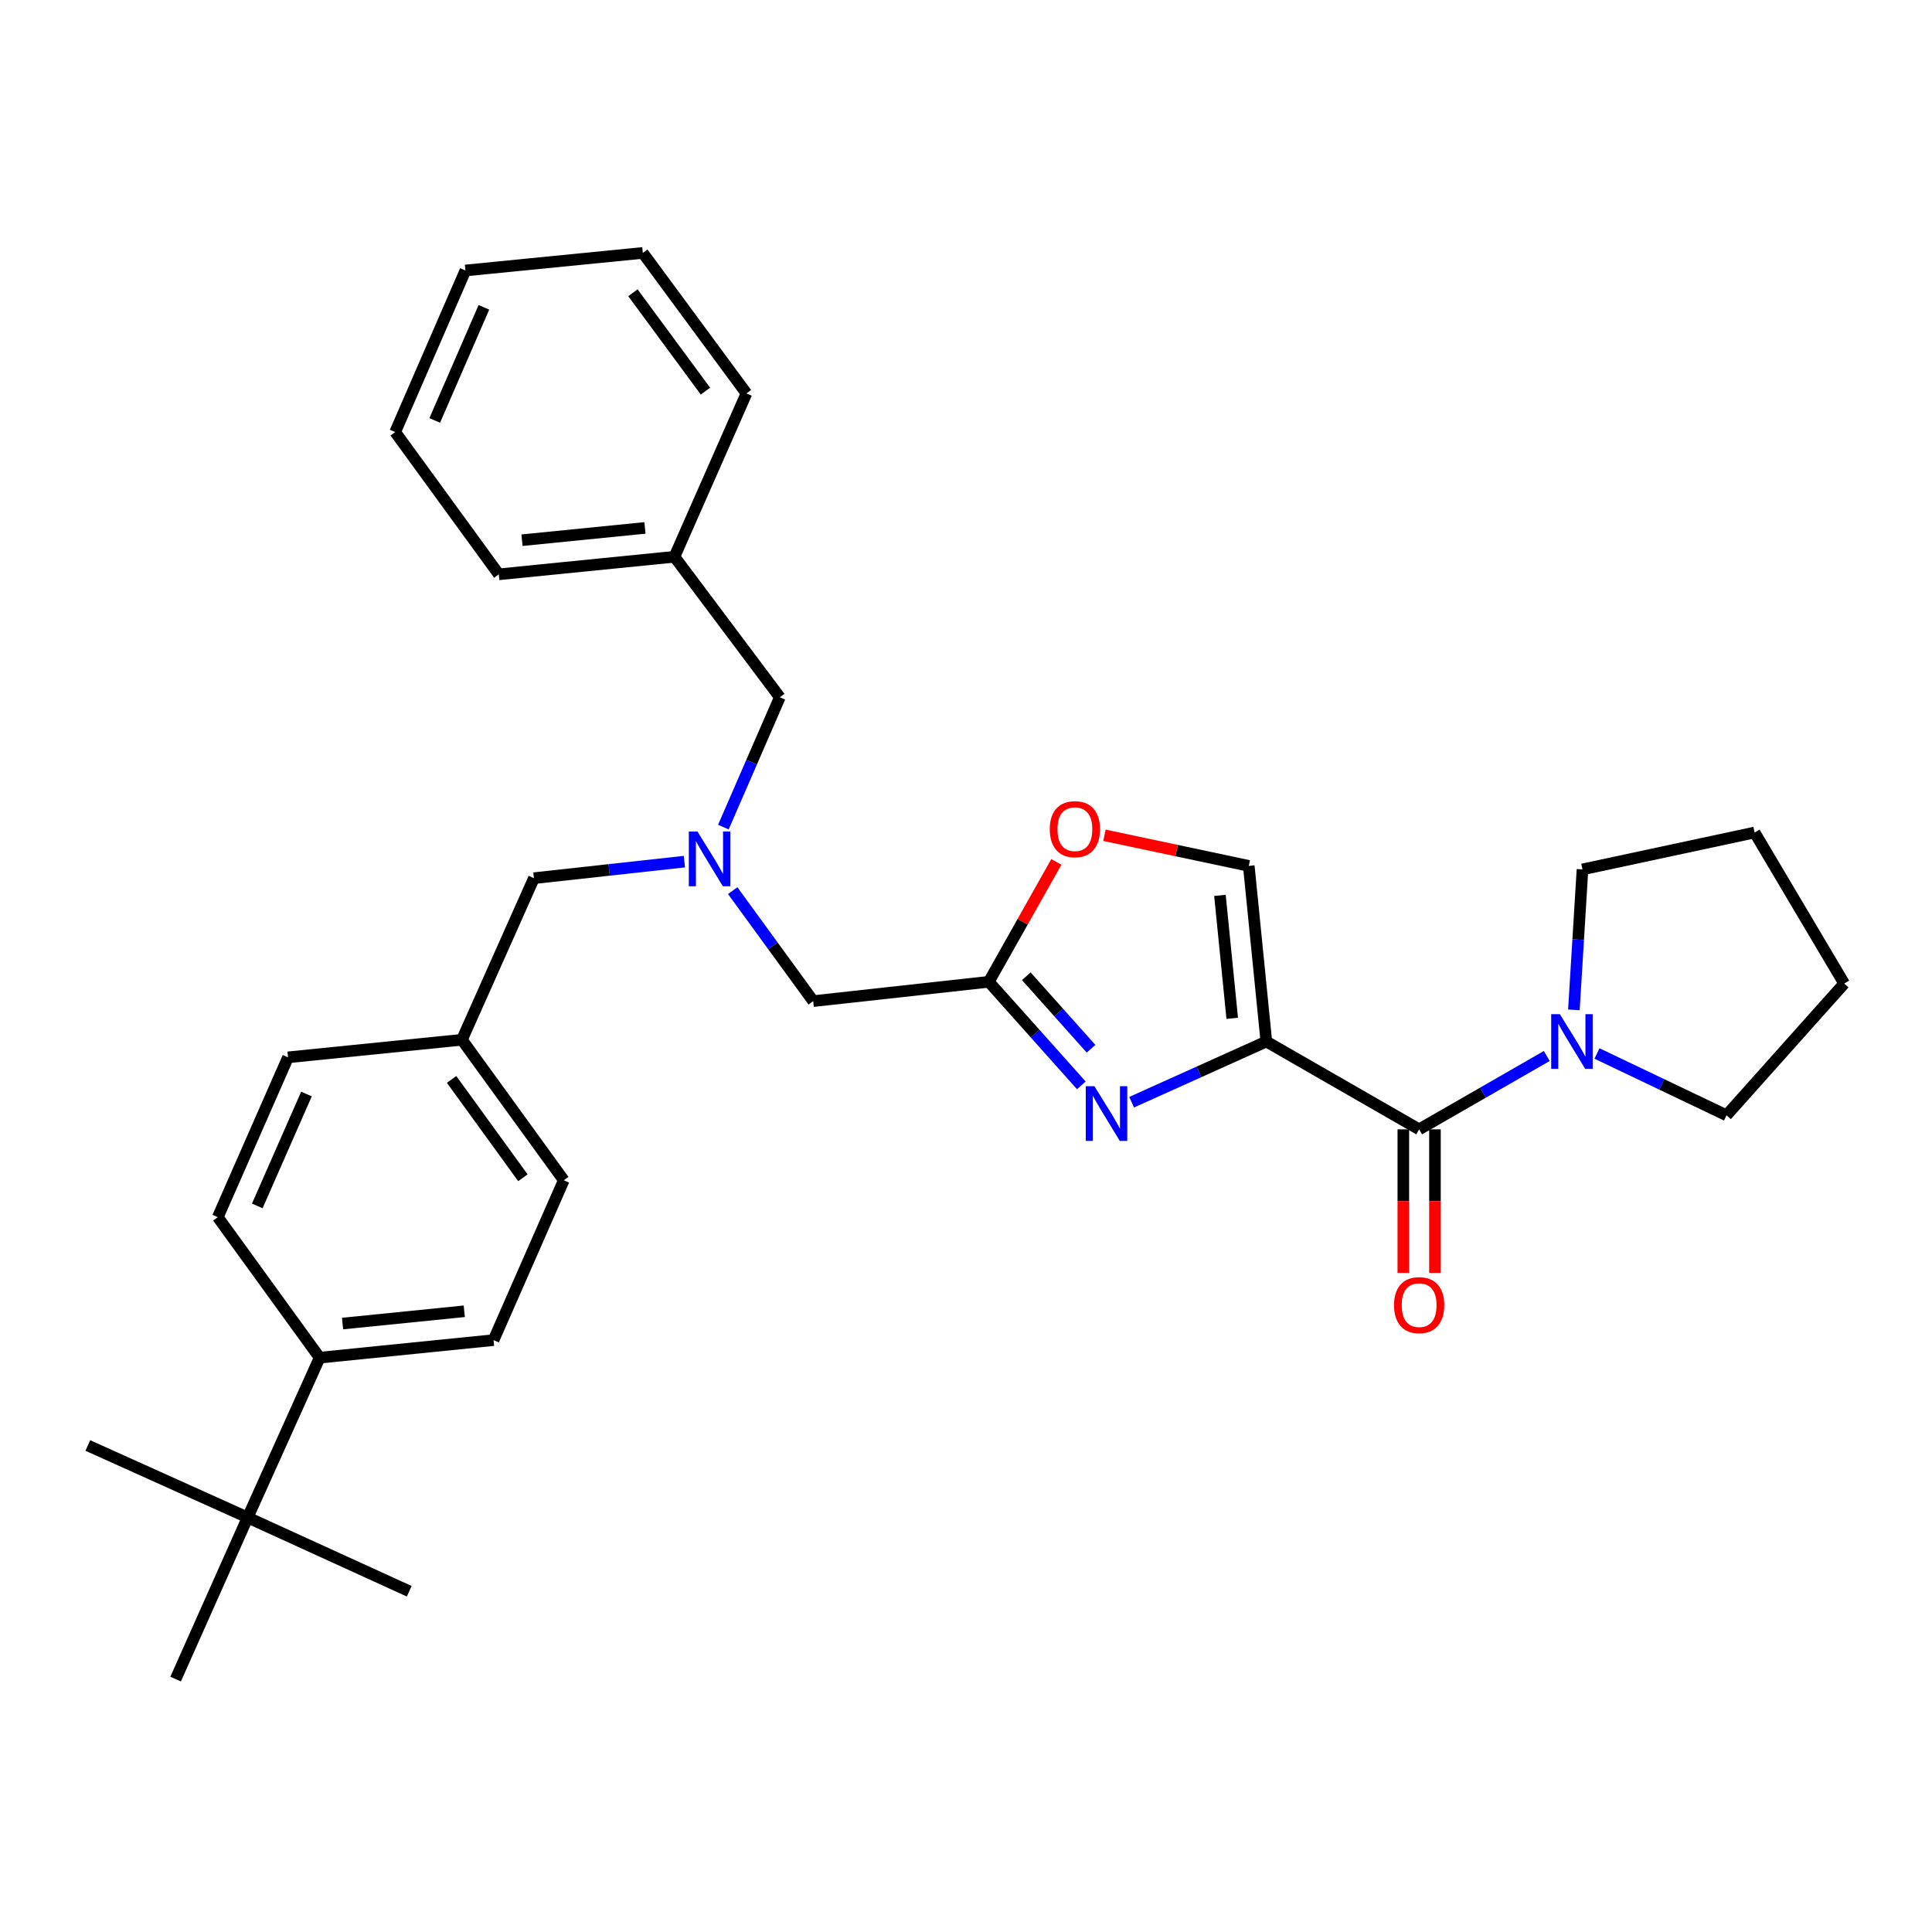 <?xml version='1.0' encoding='iso-8859-1'?>
<svg version='1.1' baseProfile='full'
              xmlns='http://www.w3.org/2000/svg'
                      xmlns:rdkit='http://www.rdkit.org/xml'
                      xmlns:xlink='http://www.w3.org/1999/xlink'
                  xml:space='preserve'
width='1000px' height='1000px' viewBox='0 0 1000 1000'>
<!-- END OF HEADER -->
<rect style='opacity:1.0;fill:#FFFFFF;stroke:none' width='1000' height='1000' x='0' y='0'> </rect>
<path class='bond-0' d='M 819.094,449.998 L 908.182,430.905' style='fill:none;fill-rule:evenodd;stroke:#000000;stroke-width:6px;stroke-linecap:butt;stroke-linejoin:miter;stroke-opacity:1' />
<path class='bond-1' d='M 819.094,449.998 L 816.867,486.351' style='fill:none;fill-rule:evenodd;stroke:#000000;stroke-width:6px;stroke-linecap:butt;stroke-linejoin:miter;stroke-opacity:1' />
<path class='bond-1' d='M 816.867,486.351 L 814.641,522.704' style='fill:none;fill-rule:evenodd;stroke:#0000FF;stroke-width:6px;stroke-linecap:butt;stroke-linejoin:miter;stroke-opacity:1' />
<path class='bond-2' d='M 726.359,584.549 L 726.359,621.706' style='fill:none;fill-rule:evenodd;stroke:#000000;stroke-width:6px;stroke-linecap:butt;stroke-linejoin:miter;stroke-opacity:1' />
<path class='bond-2' d='M 726.359,621.706 L 726.359,658.864' style='fill:none;fill-rule:evenodd;stroke:#FF0000;stroke-width:6px;stroke-linecap:butt;stroke-linejoin:miter;stroke-opacity:1' />
<path class='bond-2' d='M 742.732,584.549 L 742.732,621.706' style='fill:none;fill-rule:evenodd;stroke:#000000;stroke-width:6px;stroke-linecap:butt;stroke-linejoin:miter;stroke-opacity:1' />
<path class='bond-2' d='M 742.732,621.706 L 742.732,658.864' style='fill:none;fill-rule:evenodd;stroke:#FF0000;stroke-width:6px;stroke-linecap:butt;stroke-linejoin:miter;stroke-opacity:1' />
<path class='bond-3' d='M 734.545,584.549 L 767.581,565.564' style='fill:none;fill-rule:evenodd;stroke:#000000;stroke-width:6px;stroke-linecap:butt;stroke-linejoin:miter;stroke-opacity:1' />
<path class='bond-3' d='M 767.581,565.564 L 800.616,546.578' style='fill:none;fill-rule:evenodd;stroke:#0000FF;stroke-width:6px;stroke-linecap:butt;stroke-linejoin:miter;stroke-opacity:1' />
<path class='bond-4' d='M 734.545,584.549 L 655.454,539.095' style='fill:none;fill-rule:evenodd;stroke:#000000;stroke-width:6px;stroke-linecap:butt;stroke-linejoin:miter;stroke-opacity:1' />
<path class='bond-5' d='M 826.593,545.278 L 860.115,561.275' style='fill:none;fill-rule:evenodd;stroke:#0000FF;stroke-width:6px;stroke-linecap:butt;stroke-linejoin:miter;stroke-opacity:1' />
<path class='bond-5' d='M 860.115,561.275 L 893.637,577.272' style='fill:none;fill-rule:evenodd;stroke:#000000;stroke-width:6px;stroke-linecap:butt;stroke-linejoin:miter;stroke-opacity:1' />
<path class='bond-6' d='M 893.637,577.272 L 954.545,509.087' style='fill:none;fill-rule:evenodd;stroke:#000000;stroke-width:6px;stroke-linecap:butt;stroke-linejoin:miter;stroke-opacity:1' />
<path class='bond-7' d='M 379.243,460.987 L 400.076,489.585' style='fill:none;fill-rule:evenodd;stroke:#0000FF;stroke-width:6px;stroke-linecap:butt;stroke-linejoin:miter;stroke-opacity:1' />
<path class='bond-7' d='M 400.076,489.585 L 420.909,518.183' style='fill:none;fill-rule:evenodd;stroke:#000000;stroke-width:6px;stroke-linecap:butt;stroke-linejoin:miter;stroke-opacity:1' />
<path class='bond-8' d='M 354.242,445.982 L 315.302,450.264' style='fill:none;fill-rule:evenodd;stroke:#0000FF;stroke-width:6px;stroke-linecap:butt;stroke-linejoin:miter;stroke-opacity:1' />
<path class='bond-8' d='M 315.302,450.264 L 276.361,454.546' style='fill:none;fill-rule:evenodd;stroke:#000000;stroke-width:6px;stroke-linecap:butt;stroke-linejoin:miter;stroke-opacity:1' />
<path class='bond-9' d='M 374.417,428.11 L 389.026,394.51' style='fill:none;fill-rule:evenodd;stroke:#0000FF;stroke-width:6px;stroke-linecap:butt;stroke-linejoin:miter;stroke-opacity:1' />
<path class='bond-9' d='M 389.026,394.51 L 403.635,360.91' style='fill:none;fill-rule:evenodd;stroke:#000000;stroke-width:6px;stroke-linecap:butt;stroke-linejoin:miter;stroke-opacity:1' />
<path class='bond-10' d='M 420.909,518.183 L 511.816,508.177' style='fill:none;fill-rule:evenodd;stroke:#000000;stroke-width:6px;stroke-linecap:butt;stroke-linejoin:miter;stroke-opacity:1' />
<path class='bond-11' d='M 276.361,454.546 L 239.094,538.186' style='fill:none;fill-rule:evenodd;stroke:#000000;stroke-width:6px;stroke-linecap:butt;stroke-linejoin:miter;stroke-opacity:1' />
<path class='bond-12' d='M 585.732,570.503 L 620.593,554.799' style='fill:none;fill-rule:evenodd;stroke:#0000FF;stroke-width:6px;stroke-linecap:butt;stroke-linejoin:miter;stroke-opacity:1' />
<path class='bond-12' d='M 620.593,554.799 L 655.454,539.095' style='fill:none;fill-rule:evenodd;stroke:#000000;stroke-width:6px;stroke-linecap:butt;stroke-linejoin:miter;stroke-opacity:1' />
<path class='bond-13' d='M 559.698,561.781 L 535.757,534.979' style='fill:none;fill-rule:evenodd;stroke:#0000FF;stroke-width:6px;stroke-linecap:butt;stroke-linejoin:miter;stroke-opacity:1' />
<path class='bond-13' d='M 535.757,534.979 L 511.816,508.177' style='fill:none;fill-rule:evenodd;stroke:#000000;stroke-width:6px;stroke-linecap:butt;stroke-linejoin:miter;stroke-opacity:1' />
<path class='bond-13' d='M 564.727,542.832 L 547.968,524.071' style='fill:none;fill-rule:evenodd;stroke:#0000FF;stroke-width:6px;stroke-linecap:butt;stroke-linejoin:miter;stroke-opacity:1' />
<path class='bond-13' d='M 547.968,524.071 L 531.209,505.31' style='fill:none;fill-rule:evenodd;stroke:#000000;stroke-width:6px;stroke-linecap:butt;stroke-linejoin:miter;stroke-opacity:1' />
<path class='bond-14' d='M 655.454,539.095 L 646.367,448.179' style='fill:none;fill-rule:evenodd;stroke:#000000;stroke-width:6px;stroke-linecap:butt;stroke-linejoin:miter;stroke-opacity:1' />
<path class='bond-14' d='M 637.799,527.086 L 631.438,463.445' style='fill:none;fill-rule:evenodd;stroke:#000000;stroke-width:6px;stroke-linecap:butt;stroke-linejoin:miter;stroke-opacity:1' />
<path class='bond-15' d='M 646.367,448.179 L 609.013,440.259' style='fill:none;fill-rule:evenodd;stroke:#000000;stroke-width:6px;stroke-linecap:butt;stroke-linejoin:miter;stroke-opacity:1' />
<path class='bond-15' d='M 609.013,440.259 L 571.66,432.339' style='fill:none;fill-rule:evenodd;stroke:#FF0000;stroke-width:6px;stroke-linecap:butt;stroke-linejoin:miter;stroke-opacity:1' />
<path class='bond-16' d='M 128.184,785.456 L 165.451,702.727' style='fill:none;fill-rule:evenodd;stroke:#000000;stroke-width:6px;stroke-linecap:butt;stroke-linejoin:miter;stroke-opacity:1' />
<path class='bond-17' d='M 128.184,785.456 L 211.815,823.633' style='fill:none;fill-rule:evenodd;stroke:#000000;stroke-width:6px;stroke-linecap:butt;stroke-linejoin:miter;stroke-opacity:1' />
<path class='bond-18' d='M 128.184,785.456 L 90.908,869.096' style='fill:none;fill-rule:evenodd;stroke:#000000;stroke-width:6px;stroke-linecap:butt;stroke-linejoin:miter;stroke-opacity:1' />
<path class='bond-19' d='M 128.184,785.456 L 45.455,748.18' style='fill:none;fill-rule:evenodd;stroke:#000000;stroke-width:6px;stroke-linecap:butt;stroke-linejoin:miter;stroke-opacity:1' />
<path class='bond-20' d='M 165.451,702.727 L 255.458,693.64' style='fill:none;fill-rule:evenodd;stroke:#000000;stroke-width:6px;stroke-linecap:butt;stroke-linejoin:miter;stroke-opacity:1' />
<path class='bond-20' d='M 177.308,685.073 L 240.312,678.712' style='fill:none;fill-rule:evenodd;stroke:#000000;stroke-width:6px;stroke-linecap:butt;stroke-linejoin:miter;stroke-opacity:1' />
<path class='bond-21' d='M 165.451,702.727 L 112.73,630.003' style='fill:none;fill-rule:evenodd;stroke:#000000;stroke-width:6px;stroke-linecap:butt;stroke-linejoin:miter;stroke-opacity:1' />
<path class='bond-22' d='M 349.094,288.177 L 403.635,360.91' style='fill:none;fill-rule:evenodd;stroke:#000000;stroke-width:6px;stroke-linecap:butt;stroke-linejoin:miter;stroke-opacity:1' />
<path class='bond-23' d='M 349.094,288.177 L 258.178,297.273' style='fill:none;fill-rule:evenodd;stroke:#000000;stroke-width:6px;stroke-linecap:butt;stroke-linejoin:miter;stroke-opacity:1' />
<path class='bond-23' d='M 333.827,273.25 L 270.185,279.617' style='fill:none;fill-rule:evenodd;stroke:#000000;stroke-width:6px;stroke-linecap:butt;stroke-linejoin:miter;stroke-opacity:1' />
<path class='bond-24' d='M 349.094,288.177 L 386.361,203.637' style='fill:none;fill-rule:evenodd;stroke:#000000;stroke-width:6px;stroke-linecap:butt;stroke-linejoin:miter;stroke-opacity:1' />
<path class='bond-25' d='M 258.178,297.273 L 204.547,223.64' style='fill:none;fill-rule:evenodd;stroke:#000000;stroke-width:6px;stroke-linecap:butt;stroke-linejoin:miter;stroke-opacity:1' />
<path class='bond-26' d='M 386.361,203.637 L 332.73,130.904' style='fill:none;fill-rule:evenodd;stroke:#000000;stroke-width:6px;stroke-linecap:butt;stroke-linejoin:miter;stroke-opacity:1' />
<path class='bond-26' d='M 365.139,202.444 L 327.597,151.531' style='fill:none;fill-rule:evenodd;stroke:#000000;stroke-width:6px;stroke-linecap:butt;stroke-linejoin:miter;stroke-opacity:1' />
<path class='bond-27' d='M 204.547,223.64 L 240.904,140' style='fill:none;fill-rule:evenodd;stroke:#000000;stroke-width:6px;stroke-linecap:butt;stroke-linejoin:miter;stroke-opacity:1' />
<path class='bond-27' d='M 225.016,217.621 L 250.466,159.073' style='fill:none;fill-rule:evenodd;stroke:#000000;stroke-width:6px;stroke-linecap:butt;stroke-linejoin:miter;stroke-opacity:1' />
<path class='bond-28' d='M 332.73,130.904 L 240.904,140' style='fill:none;fill-rule:evenodd;stroke:#000000;stroke-width:6px;stroke-linecap:butt;stroke-linejoin:miter;stroke-opacity:1' />
<path class='bond-29' d='M 255.458,693.64 L 291.816,610.91' style='fill:none;fill-rule:evenodd;stroke:#000000;stroke-width:6px;stroke-linecap:butt;stroke-linejoin:miter;stroke-opacity:1' />
<path class='bond-30' d='M 112.73,630.003 L 149.087,547.273' style='fill:none;fill-rule:evenodd;stroke:#000000;stroke-width:6px;stroke-linecap:butt;stroke-linejoin:miter;stroke-opacity:1' />
<path class='bond-30' d='M 133.173,624.181 L 158.623,566.27' style='fill:none;fill-rule:evenodd;stroke:#000000;stroke-width:6px;stroke-linecap:butt;stroke-linejoin:miter;stroke-opacity:1' />
<path class='bond-31' d='M 239.094,538.186 L 149.087,547.273' style='fill:none;fill-rule:evenodd;stroke:#000000;stroke-width:6px;stroke-linecap:butt;stroke-linejoin:miter;stroke-opacity:1' />
<path class='bond-32' d='M 239.094,538.186 L 291.816,610.91' style='fill:none;fill-rule:evenodd;stroke:#000000;stroke-width:6px;stroke-linecap:butt;stroke-linejoin:miter;stroke-opacity:1' />
<path class='bond-32' d='M 233.746,558.704 L 270.651,609.611' style='fill:none;fill-rule:evenodd;stroke:#000000;stroke-width:6px;stroke-linecap:butt;stroke-linejoin:miter;stroke-opacity:1' />
<path class='bond-33' d='M 546.768,446.124 L 529.292,477.151' style='fill:none;fill-rule:evenodd;stroke:#FF0000;stroke-width:6px;stroke-linecap:butt;stroke-linejoin:miter;stroke-opacity:1' />
<path class='bond-33' d='M 529.292,477.151 L 511.816,508.177' style='fill:none;fill-rule:evenodd;stroke:#000000;stroke-width:6px;stroke-linecap:butt;stroke-linejoin:miter;stroke-opacity:1' />
<path class='bond-34' d='M 908.182,430.905 L 954.545,509.087' style='fill:none;fill-rule:evenodd;stroke:#000000;stroke-width:6px;stroke-linecap:butt;stroke-linejoin:miter;stroke-opacity:1' />
<path  class='atom-2' d='M 721.545 675.536
Q 721.545 668.736, 724.905 664.936
Q 728.265 661.136, 734.545 661.136
Q 740.825 661.136, 744.185 664.936
Q 747.545 668.736, 747.545 675.536
Q 747.545 682.416, 744.145 686.336
Q 740.745 690.216, 734.545 690.216
Q 728.305 690.216, 724.905 686.336
Q 721.545 682.456, 721.545 675.536
M 734.545 687.016
Q 738.865 687.016, 741.185 684.136
Q 743.545 681.216, 743.545 675.536
Q 743.545 669.976, 741.185 667.176
Q 738.865 664.336, 734.545 664.336
Q 730.225 664.336, 727.865 667.136
Q 725.545 669.936, 725.545 675.536
Q 725.545 681.256, 727.865 684.136
Q 730.225 687.016, 734.545 687.016
' fill='#FF0000'/>
<path  class='atom-3' d='M 807.376 524.935
L 816.656 539.935
Q 817.576 541.415, 819.056 544.095
Q 820.536 546.775, 820.616 546.935
L 820.616 524.935
L 824.376 524.935
L 824.376 553.255
L 820.496 553.255
L 810.536 536.855
Q 809.376 534.935, 808.136 532.735
Q 806.936 530.535, 806.576 529.855
L 806.576 553.255
L 802.896 553.255
L 802.896 524.935
L 807.376 524.935
' fill='#0000FF'/>
<path  class='atom-5' d='M 361.008 430.39
L 370.288 445.39
Q 371.208 446.87, 372.688 449.55
Q 374.168 452.23, 374.248 452.39
L 374.248 430.39
L 378.008 430.39
L 378.008 458.71
L 374.128 458.71
L 364.168 442.31
Q 363.008 440.39, 361.768 438.19
Q 360.568 435.99, 360.208 435.31
L 360.208 458.71
L 356.528 458.71
L 356.528 430.39
L 361.008 430.39
' fill='#0000FF'/>
<path  class='atom-8' d='M 566.464 562.202
L 575.744 577.202
Q 576.664 578.682, 578.144 581.362
Q 579.624 584.042, 579.704 584.202
L 579.704 562.202
L 583.464 562.202
L 583.464 590.522
L 579.584 590.522
L 569.624 574.122
Q 568.464 572.202, 567.224 570.002
Q 566.024 567.802, 565.664 567.122
L 565.664 590.522
L 561.984 590.522
L 561.984 562.202
L 566.464 562.202
' fill='#0000FF'/>
<path  class='atom-28' d='M 543.36 429.175
Q 543.36 422.375, 546.72 418.575
Q 550.08 414.775, 556.36 414.775
Q 562.64 414.775, 566 418.575
Q 569.36 422.375, 569.36 429.175
Q 569.36 436.055, 565.96 439.975
Q 562.56 443.855, 556.36 443.855
Q 550.12 443.855, 546.72 439.975
Q 543.36 436.095, 543.36 429.175
M 556.36 440.655
Q 560.68 440.655, 563 437.775
Q 565.36 434.855, 565.36 429.175
Q 565.36 423.615, 563 420.815
Q 560.68 417.975, 556.36 417.975
Q 552.04 417.975, 549.68 420.775
Q 547.36 423.575, 547.36 429.175
Q 547.36 434.895, 549.68 437.775
Q 552.04 440.655, 556.36 440.655
' fill='#FF0000'/>
</svg>
